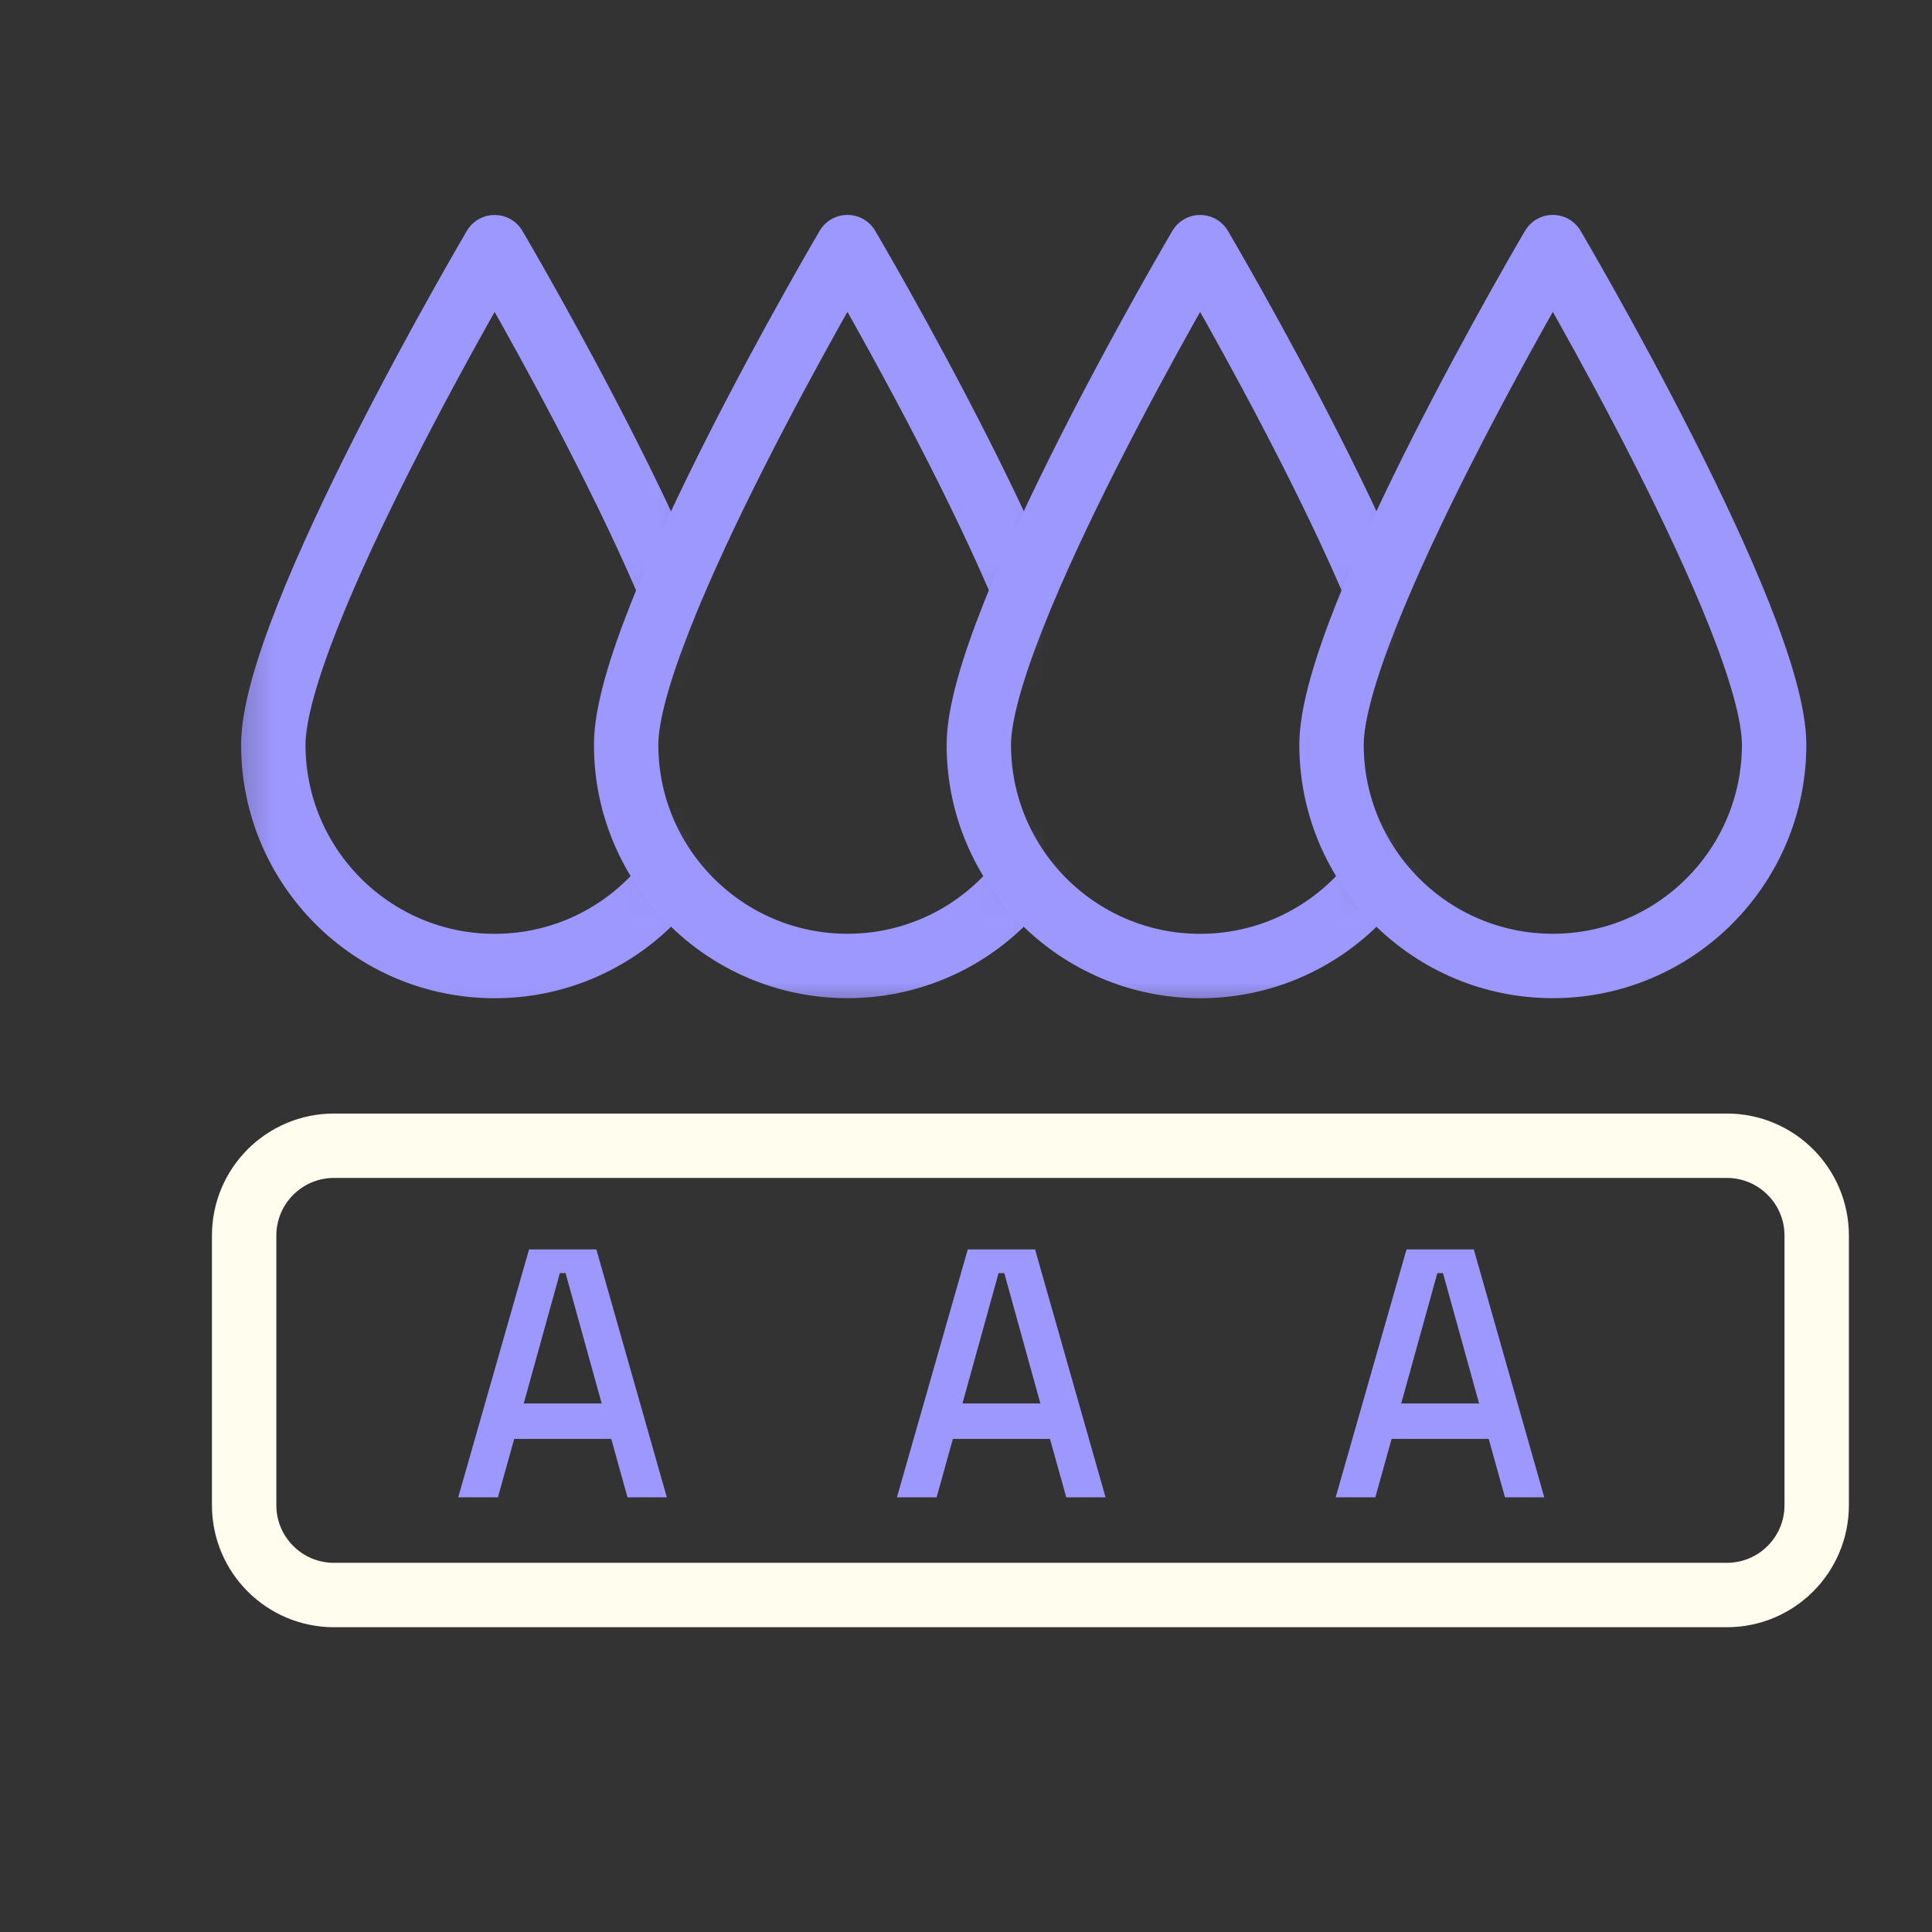 <?xml version="1.0" encoding="UTF-8"?> <svg xmlns="http://www.w3.org/2000/svg" width="60" height="60" viewBox="0 0 60 60" fill="none"><rect x="0" y="0" width="60" height="60" fill="#333333" stroke="none"/><g clip-path="url(#clip0_2029_45765)"><path d="M7.582 38.373C7.582 36.831 8.831 35.582 10.373 35.582H53.629C55.17 35.582 56.419 36.831 56.419 38.373V46.745C56.419 48.286 55.17 49.535 53.629 49.535H10.373C8.831 49.535 7.582 48.286 7.582 46.745V38.373Z" stroke="#FFFDEE" stroke-width="2" stroke-linecap="round" stroke-linejoin="round"></path><path d="M14.23 46.501L16.43 38.801H18.52L20.709 46.501H19.488L18.983 44.686H15.969L15.463 46.501H14.23ZM16.265 43.586H18.686L17.564 39.538H17.387L16.265 43.586Z" fill="#9D98FE"></path><path d="M27.855 46.501L30.055 38.801H32.145L34.334 46.501H33.114L32.608 44.686H29.593L29.087 46.501H27.855ZM29.89 43.586H32.31L31.189 39.538H31.012L29.89 43.586Z" fill="#9D98FE"></path><path d="M41.48 46.501L43.681 38.801H45.77L47.959 46.501H46.739L46.233 44.686H43.218L42.712 46.501H41.48ZM43.516 43.586H45.935L44.813 39.538H44.638L43.516 43.586Z" fill="#9D98FE"></path><mask id="mask0_2029_45765" style="mask-type:alpha" maskUnits="userSpaceOnUse" x="7" y="5" width="16" height="27"><path d="M22.304 5.582H7.234V31.954H22.304V28.707C20.573 27.459 19.445 25.424 19.445 23.128C19.445 21.444 20.798 18.212 22.304 15.136V5.582Z" fill="#D9D9D9"></path></mask><g mask="url(#mask0_2029_45765)"><path d="M8.488 23.129C8.488 26.922 11.567 30.001 15.361 30.001C19.155 30.001 22.234 26.922 22.234 23.129C22.234 19.335 15.361 7.676 15.361 7.676C15.361 7.676 8.488 19.335 8.488 23.129Z" stroke="#9D98FE" stroke-width="2" stroke-miterlimit="10" stroke-linecap="round" stroke-linejoin="round"></path></g><mask id="mask1_2029_45765" style="mask-type:alpha" maskUnits="userSpaceOnUse" x="17" y="6" width="17" height="26"><path d="M33.606 6H17.699V31.535H33.606V28.941C31.679 27.723 30.399 25.574 30.399 23.127C30.399 21.315 31.968 17.707 33.606 14.433V6Z" fill="#D9D9D9"></path></mask><g mask="url(#mask1_2029_45765)"><path d="M19.445 23.127C19.445 26.921 22.524 29.999 26.318 29.999C30.112 29.999 33.191 26.921 33.191 23.127C33.191 19.333 26.318 7.674 26.318 7.674C26.318 7.674 19.445 19.333 19.445 23.127Z" stroke="#9D98FE" stroke-width="2" stroke-miterlimit="10" stroke-linecap="round" stroke-linejoin="round"></path></g><mask id="mask2_2029_45765" style="mask-type:alpha" maskUnits="userSpaceOnUse" x="28" y="5" width="17" height="27"><path d="M44.209 5.582H28.441V31.535H44.209V28.705C42.479 27.457 41.352 25.423 41.352 23.128C41.352 21.445 42.704 18.215 44.209 15.141V5.582Z" fill="#D9D9D9"></path></mask><g mask="url(#mask2_2029_45765)"><path d="M30.398 23.129C30.398 26.922 33.477 30.001 37.271 30.001C41.065 30.001 44.144 26.922 44.144 23.129C44.144 19.335 37.271 7.676 37.271 7.676C37.271 7.676 30.398 19.335 30.398 23.129Z" stroke="#9D98FE" stroke-width="2" stroke-miterlimit="10" stroke-linecap="round" stroke-linejoin="round"></path></g><path d="M41.352 23.127C41.352 26.921 44.43 29.999 48.224 29.999C52.018 29.999 55.097 26.921 55.097 23.127C55.097 19.333 48.224 7.674 48.224 7.674C48.224 7.674 41.352 19.333 41.352 23.127Z" stroke="#9D98FE" stroke-width="2" stroke-miterlimit="10" stroke-linecap="round" stroke-linejoin="round"></path></g><defs><clipPath id="clip0_2029_45765"><rect width="60" height="60" fill="white"></rect></clipPath></defs></svg> 